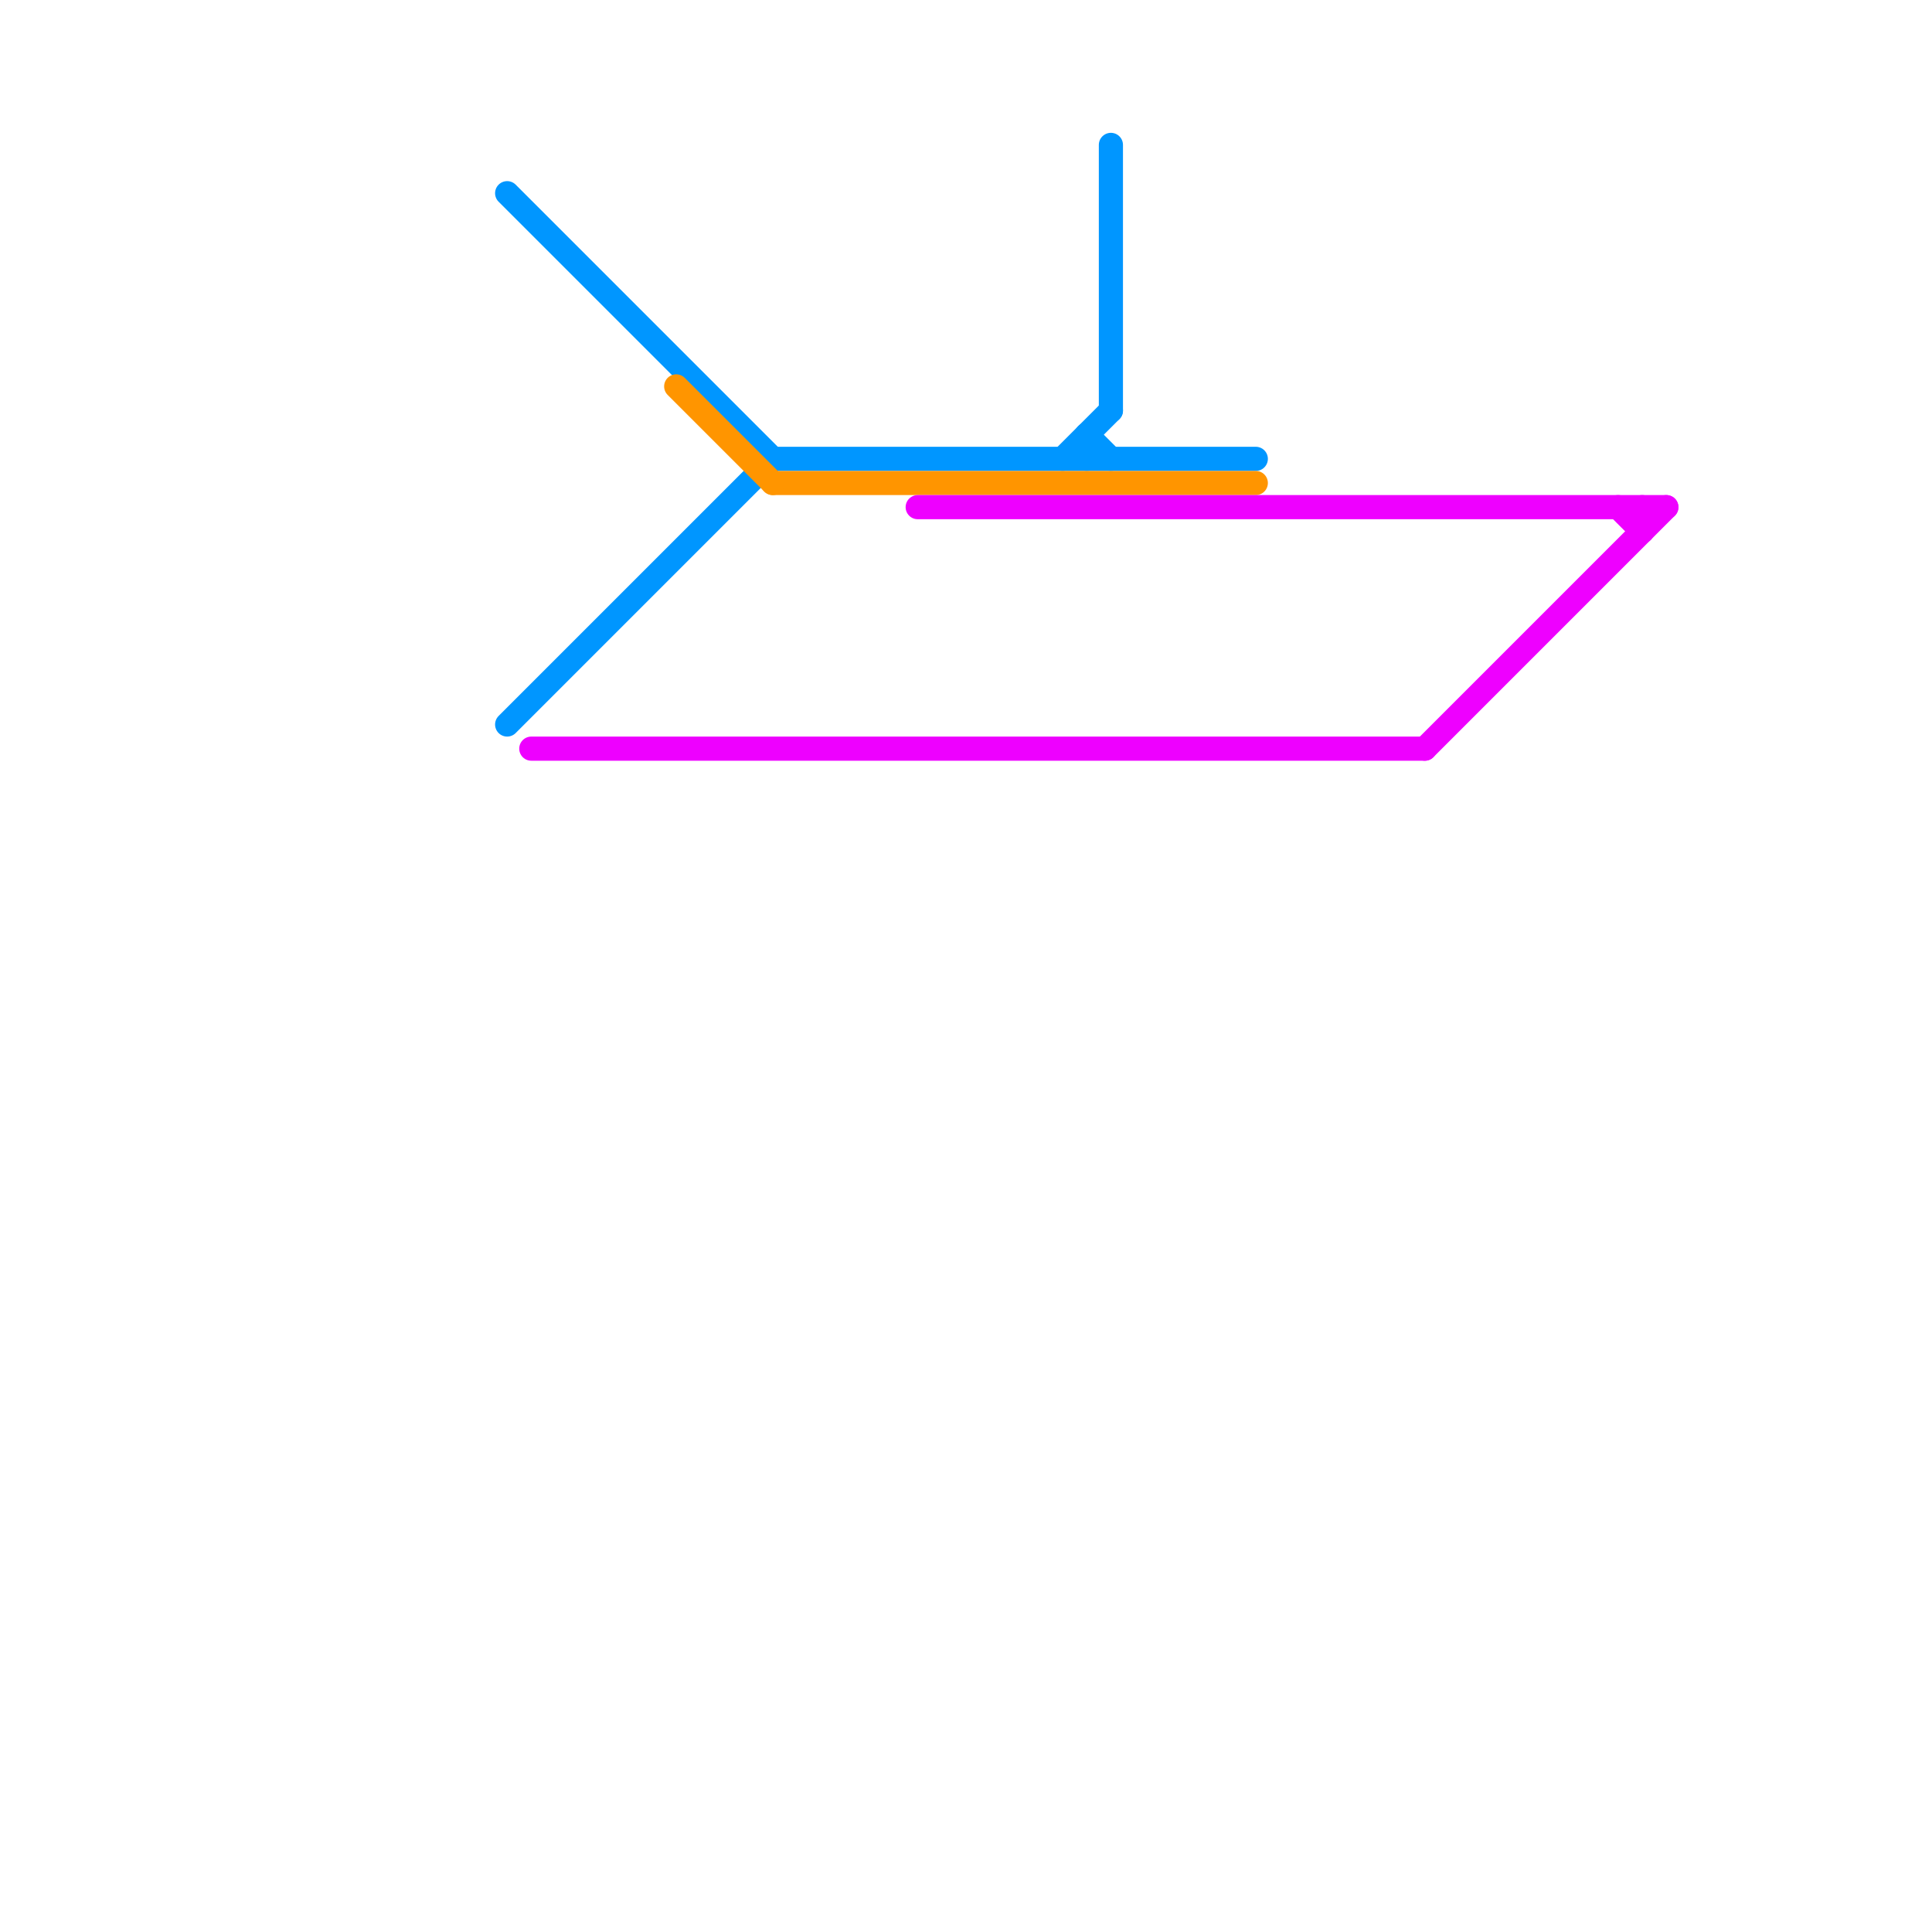 
<svg version="1.1" xmlns="http://www.w3.org/2000/svg" viewBox="0 0 80 80">
<style>text { font: 1px Helvetica; font-weight: 600; white-space: pre; dominant-baseline: central; } line { stroke-width: 1; fill: none; stroke-linecap: round; stroke-linejoin: round; } .c0 { stroke: #0096ff } .c1 { stroke: #ff9500 } .c2 { stroke: #ee00ff }</style><defs></defs><line class="c0" x1="32" y1="19" x2="52" y2="19"/><line class="c0" x1="44" y1="19" x2="46" y2="17"/><line class="c0" x1="45" y1="18" x2="46" y2="19"/><line class="c0" x1="46" y1="6" x2="46" y2="17"/><line class="c0" x1="21" y1="8" x2="32" y2="19"/><line class="c0" x1="21" y1="30" x2="32" y2="19"/><line class="c0" x1="45" y1="18" x2="45" y2="19"/><line class="c1" x1="32" y1="20" x2="52" y2="20"/><line class="c1" x1="28" y1="16" x2="32" y2="20"/><line class="c2" x1="68" y1="21" x2="68" y2="22"/><line class="c2" x1="67" y1="21" x2="68" y2="22"/><line class="c2" x1="38" y1="21" x2="69" y2="21"/><line class="c2" x1="59" y1="31" x2="69" y2="21"/><line class="c2" x1="22" y1="31" x2="59" y2="31"/>
</svg>
